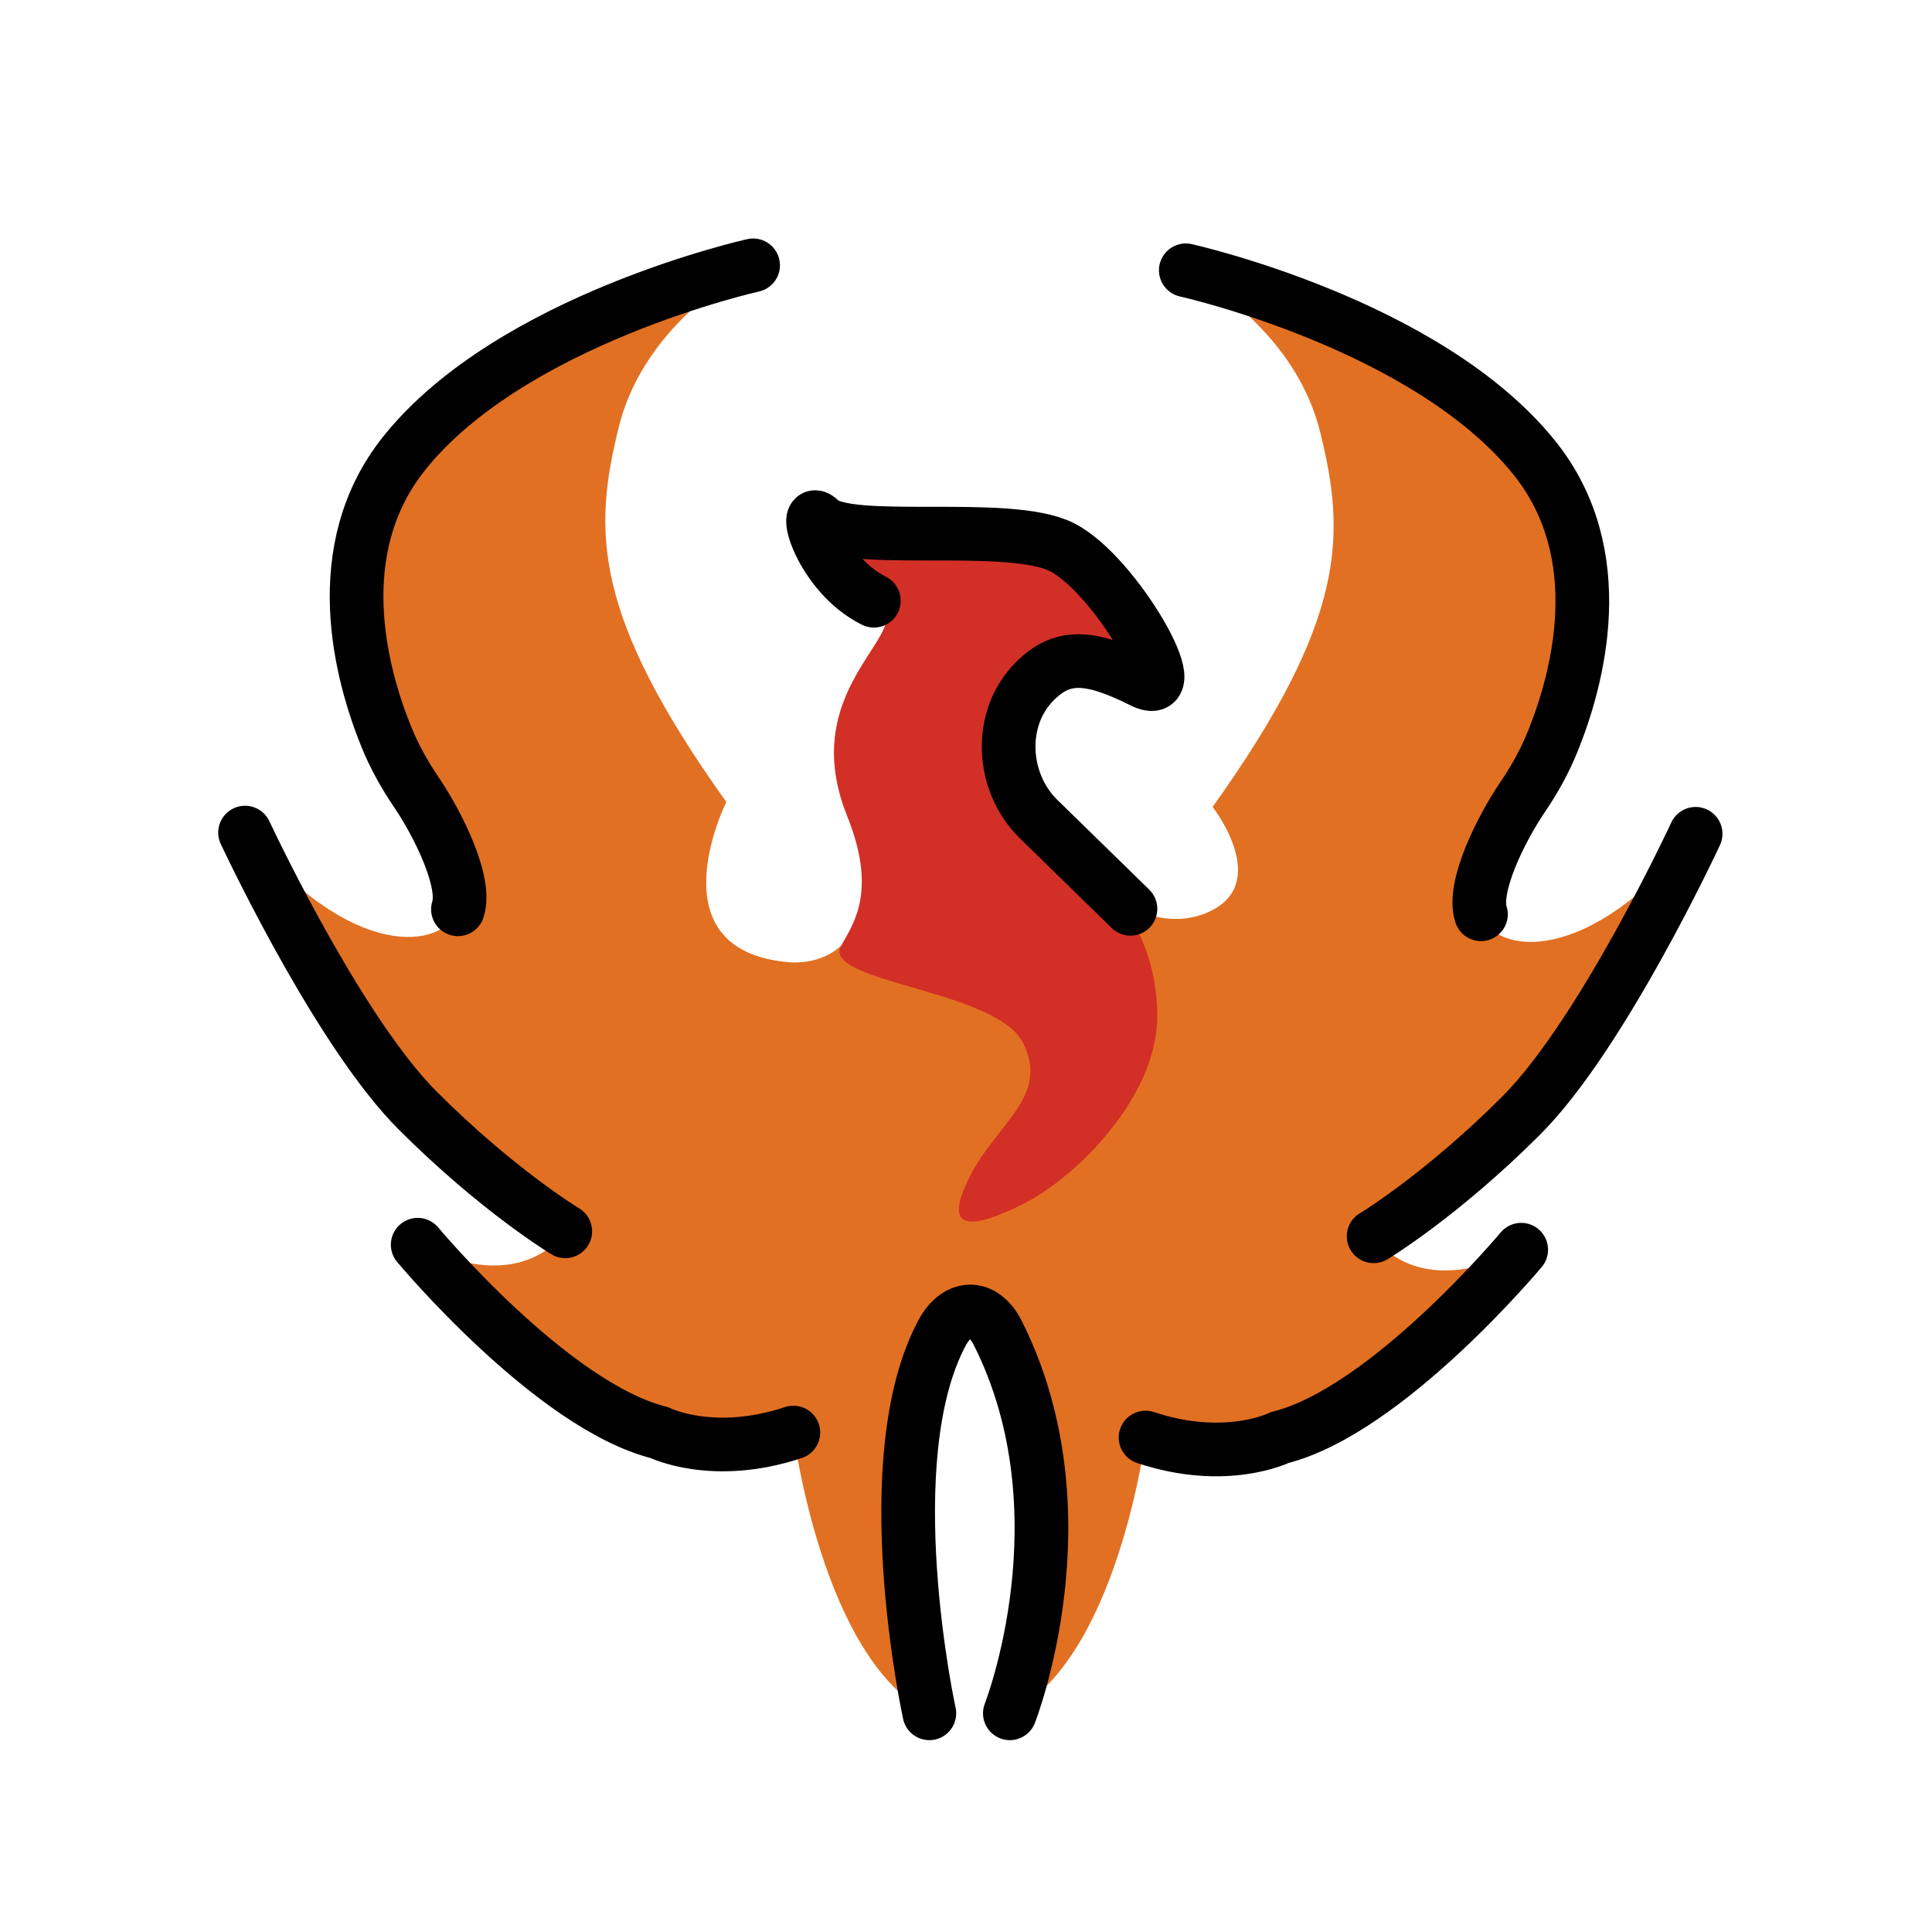 <svg id="emoji" viewBox="0 0 72 72" version="1.1" xmlns="http://www.w3.org/2000/svg">
  <g id="color">
    <path fill="#e27022" stroke-width="0" d="M44.956,34.023c2.512-1.04.235-3.951.235-3.951,5-7,4.97-10.119,4-14-1-4-5-6-5-6,0,0,9,2,13,7,2.88,3.6,1.612,8.238.677,10.552-.298.738-.682,1.43-1.13,2.088-.797,1.172-1.882,3.353-1.547,4.359.5,1.5,4,2,8-3,0,0-3.459,7.459-6.5,10.5-3,3-5.5,4.5-5.5,4.5,0,0,1.5,2.5,5.5.5,0,0-5,6-9,7,0,0-2,1-5,0,0,0-1.056,8.278-5.056,10.278,0,0,2.931-7.462-.455-14.183-.536-1.063-1.506-1.048-2.068.001-2.54,4.737-.477,14.182-.477,14.182-4-2-5.068-10.463-5.068-10.463-3,1-5,0-5,0-4-1-9-7-9-7,4,2,5.5-.5,5.5-.5,0,0-2.5-1.5-5.5-4.5-3.041-3.041-6.5-10.5-6.5-10.5,4,5,7.5,4.5,8,3,.335-1.006-.75-3.188-1.547-4.359-.448-.659-.832-1.35-1.13-2.088-.935-2.314-2.203-6.952.677-10.552,4-5,13-7,13-7,0,0-4,2-5,6-.97,3.881-1,7,4,14,0,0-2.746,5.492,2.271,5.967.725.069,1.478-.12,2.012-.614.741-.686,1.328-2.075.216-4.853-2-5,3-7,1-8s-2.707-3.707-2-3c1,1,7,0,9,1s4.789,5.894,3,5c-2.012-1.006-3.012-1-4.018.018-1.359,1.375-1.236,3.727.131,5.094l2.711,2.711c.934.934,2.346,1.318,3.567.813h0Z"/>
    <path fill="#d22f27" stroke-width="0" d="M41.389,33.211s1.739,1.658,1.739,4.658-3,6-5,7-3,1-2-1,3-3,2-5-7.557-2.257-6.779-3.629c.498-.878,1.328-2.075.216-4.853-2-5,3-7,1-8s-2.707-3.707-2-3c1,1,7,0,9,1s4.789,5.894,3,5c-2.012-1.006-3.012-1-4.018.018-1.359,1.375-1.236,3.727.131,5.094l2.711,2.711"/>
  </g>
  <g id="line">
    <path fill="none" stroke="#000" stroke-linecap="round" stroke-linejoin="round" stroke-width="2" d="M21.066,45.887s-2.5-1.5-5.5-4.5c-2.795-2.795-5.941-9.319-6.434-10.359"/>
    <path fill="none" stroke="#000" stroke-linecap="round" stroke-linejoin="round" stroke-width="2" d="M29.566,53.387c-3,1-5,0-5,0-4-1-9-7-9-7"/>
    <path fill="none" stroke="#000" stroke-linecap="round" stroke-linejoin="round" stroke-width="2" d="M37.634,63.85s2.931-7.462-.455-14.183c-.536-1.063-1.506-1.048-2.068.001-2.539,4.736-.478,14.177-.477,14.182"/>
    <path fill="none" stroke="#000" stroke-linecap="round" stroke-linejoin="round" stroke-width="2" d="M56.691,46.573s-5,6-9,7c0,0-2,1-5,0"/>
    <path fill="none" stroke="#000" stroke-linecap="round" stroke-linejoin="round" stroke-width="2" d="M63.191,31.073s-3.459,7.459-6.5,10.5c-3,3-5.5,4.5-5.5,4.5"/>
    <path fill="none" stroke="#000" stroke-linecap="round" stroke-linejoin="round" stroke-width="2" d="M44.191,10.073s9,2,13,7c2.88,3.6,1.612,8.238.677,10.552-.298.738-.682,1.43-1.13,2.088-.797,1.172-1.882,3.353-1.547,4.359"/>
    <path fill="none" stroke="#000" stroke-linecap="round" stroke-linejoin="round" stroke-width="2" d="M32.566,22.387c-2-1-2.707-3.707-2-3,1,1,7,0,9,1s4.789,5.894,3,5c-2.012-1.006-3.012-1-4.018.018-1.359,1.375-1.236,3.727.131,5.094l3.45,3.369"/>
    <path fill="none" stroke="#000" stroke-linecap="round" stroke-linejoin="round" stroke-width="2" d="M17.066,33.887c.335-1.006-.75-3.188-1.547-4.359-.448-.659-.832-1.35-1.13-2.088-.935-2.314-2.203-6.952.677-10.552,4-5,13-7,13-7"/>
  </g>
</svg>
